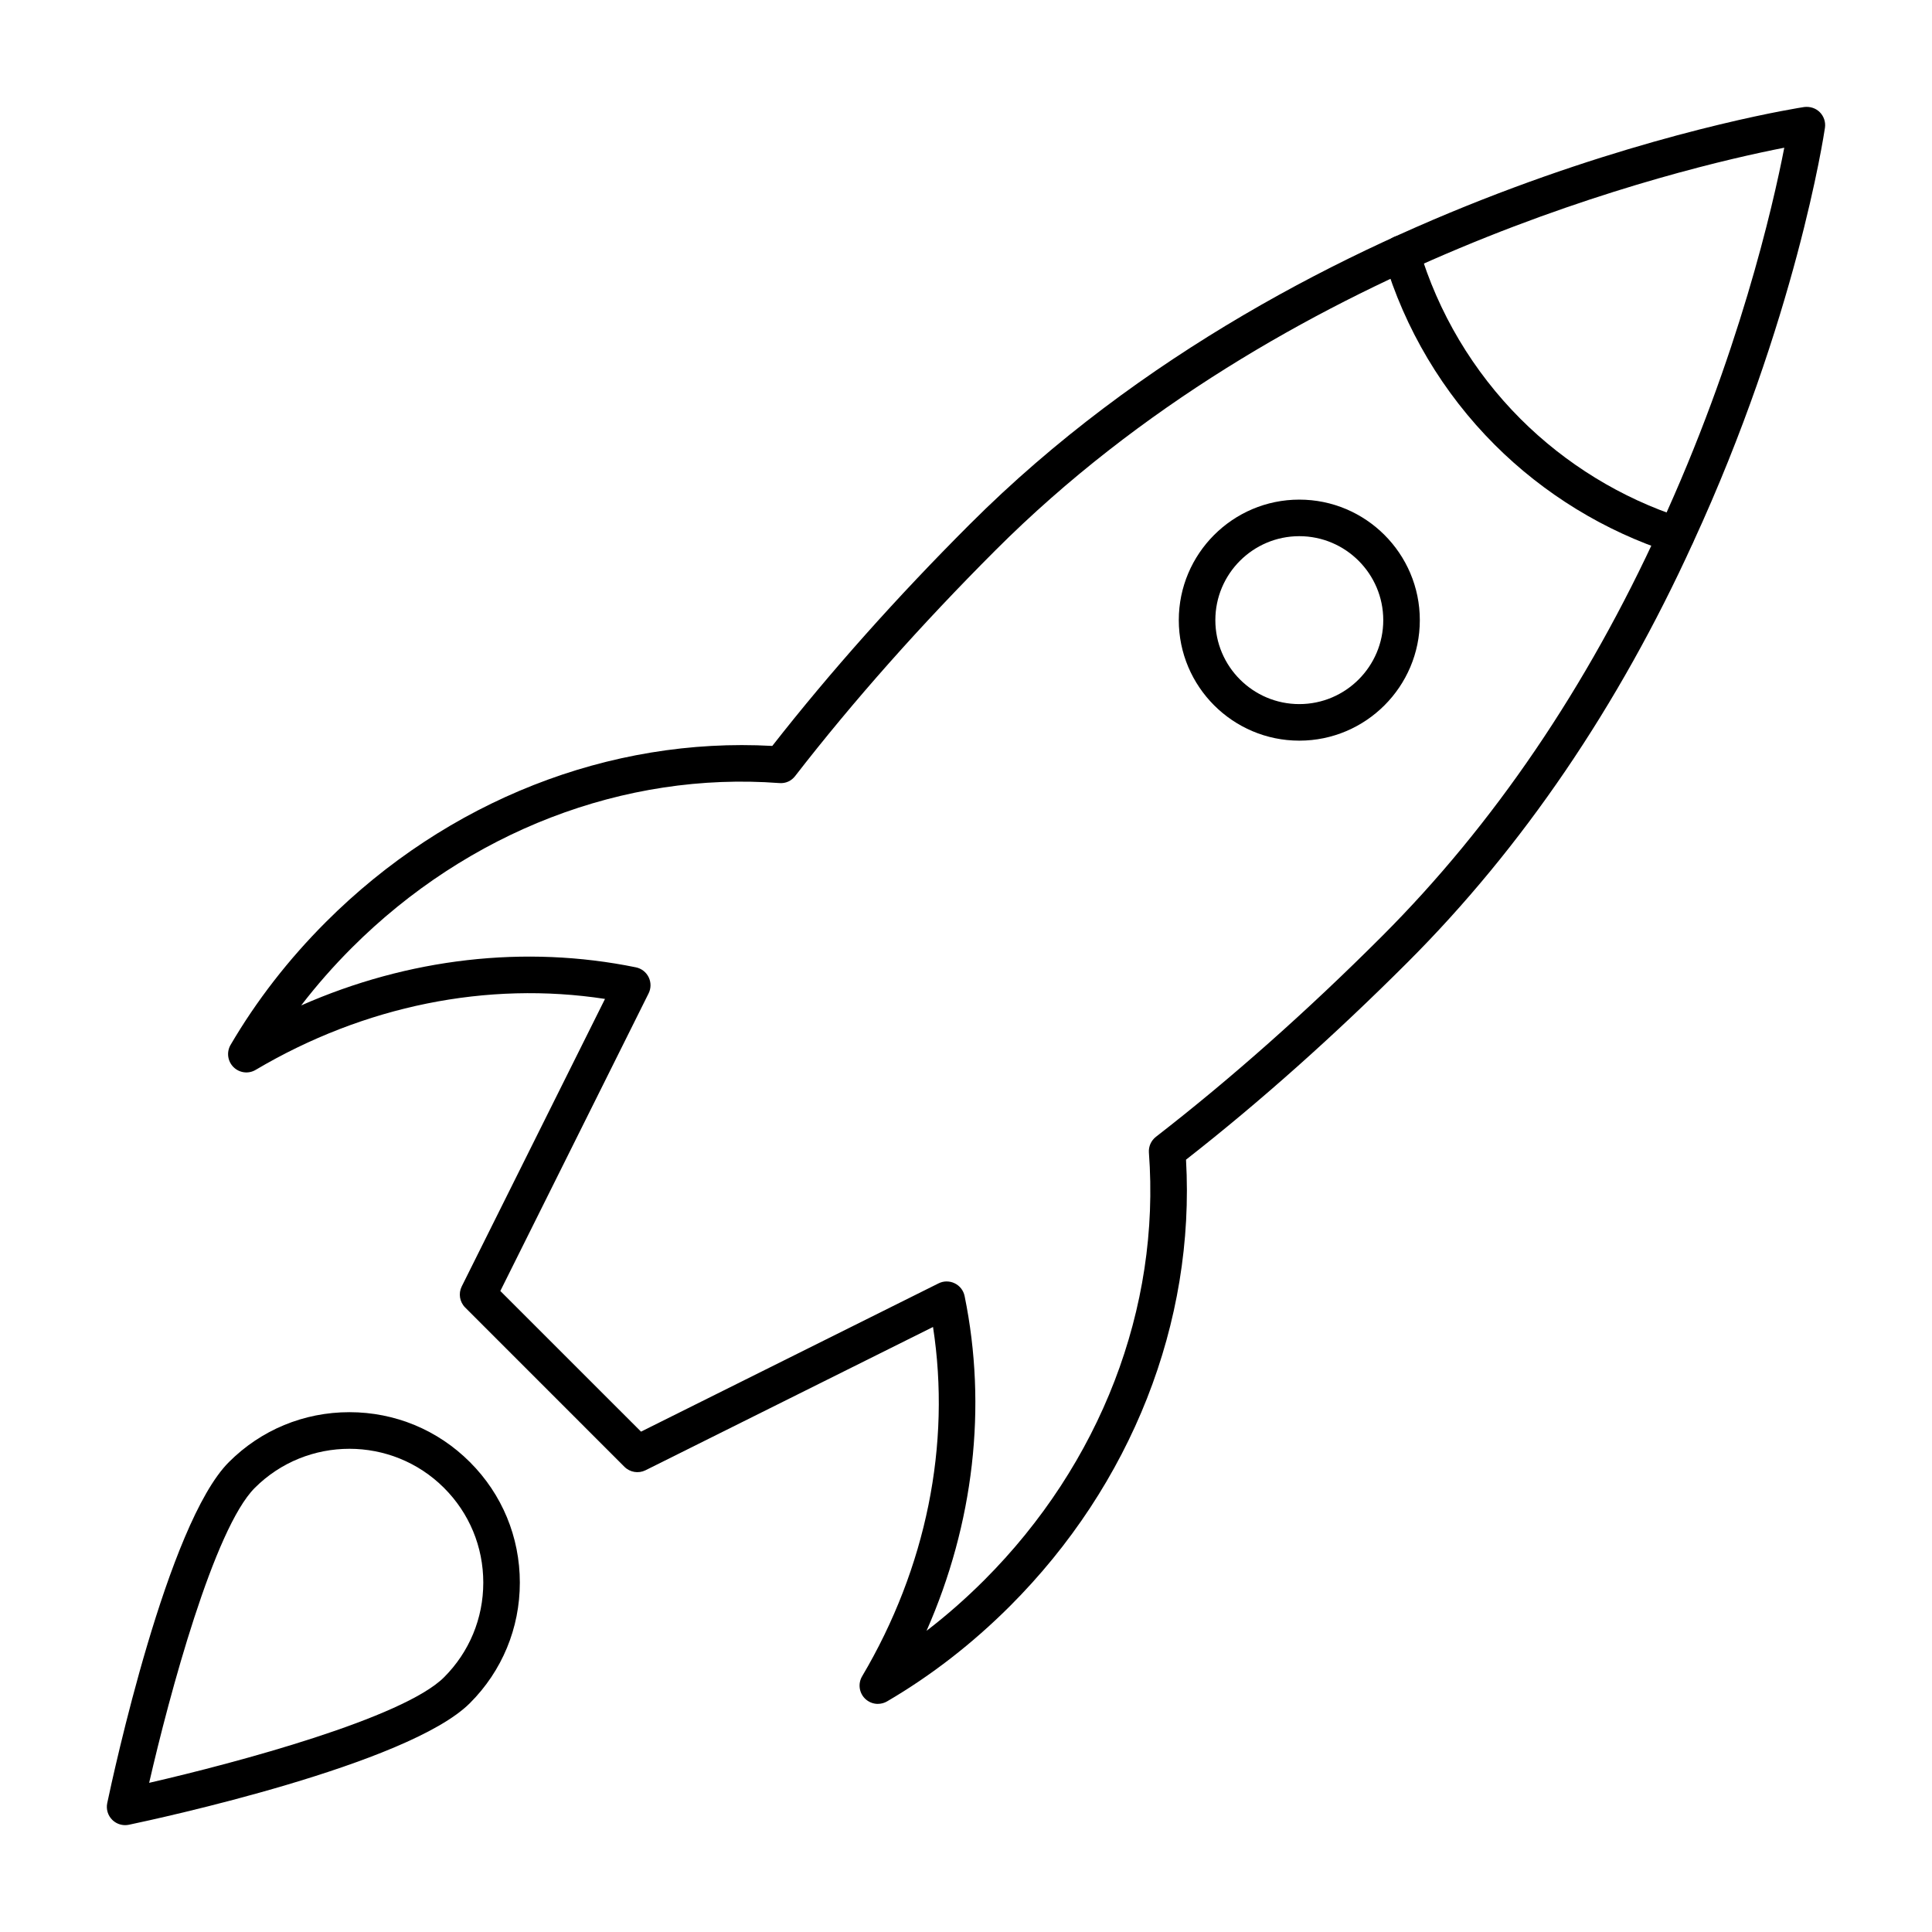 <?xml version="1.0" encoding="UTF-8"?>
<!-- Uploaded to: SVG Repo, www.svgrepo.com, Generator: SVG Repo Mixer Tools -->
<svg fill="#000000" width="800px" height="800px" version="1.1" viewBox="144 144 512 512" xmlns="http://www.w3.org/2000/svg">
 <g>
  <path d="m588.21 290.66c-0.492 0-0.992-0.074-1.488-0.238-17.461-5.648-33.578-15.516-46.613-28.555-13.715-13.711-23.855-30.75-29.332-49.285-0.758-2.562 0.711-5.262 3.273-6.016 2.582-0.746 5.262 0.711 6.016 3.273 5.019 16.984 14.316 32.605 26.891 45.18 11.953 11.949 26.734 21.016 42.742 26.191 2.547 0.824 3.941 3.559 3.117 6.102-0.66 2.043-2.562 3.348-4.606 3.348z"/>
  <path d="m376.64 595.55c-1.254 0-2.496-0.492-3.434-1.43-1.555-1.562-1.859-3.984-0.734-5.887 17.016-28.762 23.598-61.395 18.789-92.57l-76.188 37.969c-1.859 0.926-4.109 0.559-5.586-0.91l-42.211-42.219c-1.473-1.477-1.84-3.719-0.914-5.582l37.969-76.195c-31.168-4.789-63.812 1.777-92.578 18.801-1.898 1.137-4.309 0.824-5.879-0.738-1.566-1.562-1.879-3.973-0.766-5.887 6.84-11.684 15.336-22.641 25.266-32.566 32.18-32.188 75.176-49.039 118.29-46.656 15.309-19.559 32.902-39.305 52.336-58.738 90.562-90.57 219.84-110.39 221.14-110.58 1.531-0.18 3.051 0.293 4.125 1.371 1.082 1.09 1.59 2.613 1.367 4.133-0.305 2.043-7.703 50.867-34.98 109.99-19.746 43.332-45.184 80.734-75.598 111.14-19.426 19.426-39.176 37.023-58.746 52.332 2.457 43.117-14.457 86.102-46.645 118.29-9.945 9.934-20.902 18.441-32.57 25.262-0.762 0.445-1.609 0.664-2.445 0.664zm18.246-111.95c0.723 0 1.453 0.16 2.121 0.492 1.352 0.652 2.324 1.902 2.625 3.379 6.023 29.414 2.426 60.309-10.09 88.711 5.316-4.078 10.418-8.562 15.266-13.406 30.84-30.844 46.754-72.145 43.664-113.32-0.121-1.617 0.578-3.188 1.863-4.191 19.91-15.434 40.051-33.297 59.863-53.109 29.59-29.586 54.367-66.043 73.641-108.34 20.949-45.398 30.031-85.316 33.012-100.67-27.312 5.336-132.44 30.078-209.01 106.65-19.816 19.82-37.691 39.957-53.117 59.863-0.988 1.277-2.469 2.004-4.191 1.863-41.086-3.094-82.473 12.828-113.31 43.664-4.844 4.844-9.324 9.945-13.406 15.262 28.398-12.52 59.297-16.105 88.703-10.094 1.477 0.305 2.727 1.277 3.387 2.629 0.656 1.352 0.648 2.934-0.023 4.277l-39.293 78.863 37.285 37.277 78.852-39.293c0.68-0.344 1.422-0.512 2.16-0.512z"/>
  <path d="m177.16 627.68c-1.273 0-2.508-0.5-3.426-1.418-1.16-1.156-1.652-2.82-1.316-4.418 1.586-7.539 15.949-74.086 32.242-90.375 8.531-8.535 19.871-13.227 31.938-13.227 12.062 0 23.402 4.691 31.934 13.227 8.535 8.523 13.23 19.871 13.23 31.941 0 12.062-4.699 23.406-13.23 31.934-16.293 16.293-82.84 30.656-90.371 32.234-0.332 0.066-0.668 0.102-1 0.102zm59.434-99.734c-9.082 0-18.168 3.453-25.082 10.371-10.789 10.797-22.633 54.848-27.984 78.152 23.309-5.356 67.367-17.191 78.152-27.977 6.703-6.699 10.395-15.613 10.395-25.082 0-9.48-3.691-18.395-10.395-25.094-6.918-6.918-16-10.371-25.086-10.371z"/>
  <path d="m488.33 340.28c-17.613 0-31.938-14.324-31.938-31.941 0-17.609 14.324-31.934 31.938-31.934s31.938 14.324 31.938 31.934c0 17.617-14.324 31.941-31.938 31.941zm0-54.188c-12.266 0-22.25 9.98-22.25 22.246 0 12.273 9.98 22.254 22.25 22.254 12.266 0 22.25-9.98 22.25-22.254-0.004-12.262-9.984-22.246-22.25-22.246z"/>
 </g>
</svg>